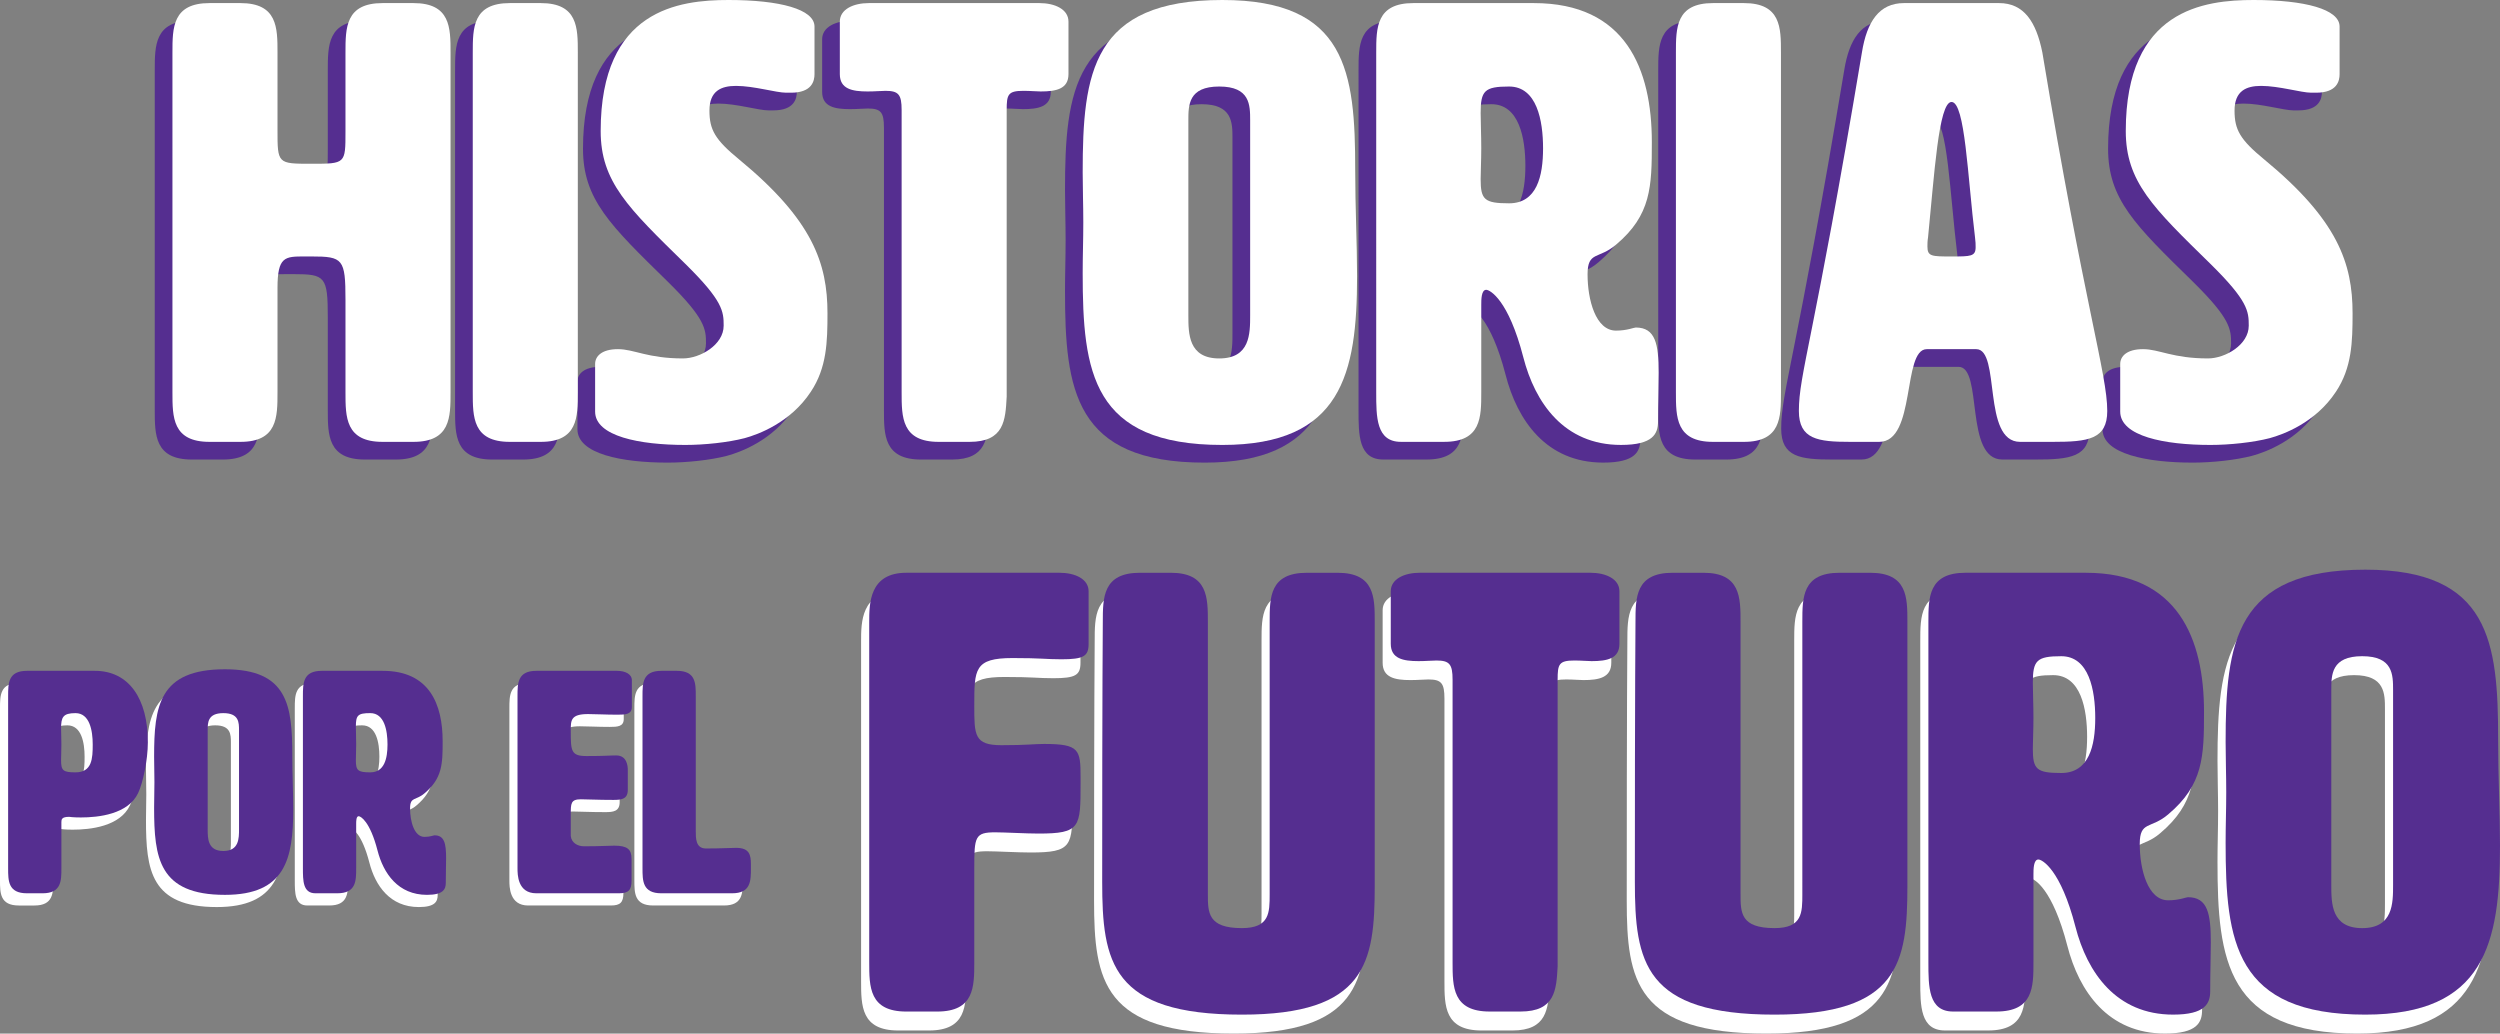<?xml version="1.0" encoding="utf-8"?>
<!-- Generator: Adobe Illustrator 16.0.0, SVG Export Plug-In . SVG Version: 6.00 Build 0)  -->
<!DOCTYPE svg PUBLIC "-//W3C//DTD SVG 1.1//EN" "http://www.w3.org/Graphics/SVG/1.1/DTD/svg11.dtd">
<svg version="1.1" id="Layer_1" xmlns="http://www.w3.org/2000/svg" xmlns:xlink="http://www.w3.org/1999/xlink" x="0px" y="0px"
	 width="423.946px" height="175.272px" viewBox="0 0 423.946 175.272" enable-background="new 0 0 423.946 175.272"
	 xml:space="preserve">
<rect x="0" y="0" width="423.946" height="175.272" fill="#808080" stroke="none"/>
<path fill="#552E90" d="M44.06,25.005c0,5.764,0,5.764,5.764,5.764c5.763,0,5.763,0,5.763-5.45V11.905c0-4.192,0-8.383,6.288-8.383
	h5.24c6.288,0,6.288,4.191,6.288,8.383v57.639c0,4.192,0,8.384-6.288,8.384h-5.24c-6.288,0-6.288-4.192-6.288-8.384v-15.72
	c0-6.916-0.419-7.336-5.763-7.336H48.67c-3.354,0-4.611,0-4.611,5.345v1.991v15.72c0,4.192,0,8.384-6.288,8.384h-5.24
	c-6.288,0-6.288-4.192-6.288-8.384V11.905c0-4.192,0-8.383,6.288-8.383h5.24c6.288,0,6.288,4.191,6.288,8.383V25.005z"/>
<path fill="#552E90" d="M94.988,69.544c0,4.192,0,8.384-6.288,8.384h-5.24c-6.288,0-6.288-4.192-6.288-8.384V11.905
	c0-4.191,0-8.383,6.288-8.383h5.24c6.288,0,6.288,4.191,6.288,8.383V69.544z"/>
<path fill="#552E90" d="M120.557,2.998c8.698,0,14.567,1.572,14.567,4.506v8.07c0,1.153-0.419,3.144-3.983,3.144h-0.838
	c-1.677,0-5.449-1.153-8.488-1.153c-2.515,0-4.507,0.838-4.507,4.191c0,3.248,0.943,4.925,5.031,8.279
	c12.47,10.27,14.986,17.606,14.986,26.094c0,4.821-0.105,9.222-2.83,13.31c-3.458,5.241-8.908,7.23-11.213,7.859
	c-2.829,0.734-6.812,1.153-10.061,1.153c-7.755,0-15.3-1.467-15.3-5.659v-8.069c0-1.258,1.048-2.516,3.877-2.516
	c2.725,0,5.03,1.573,11.004,1.573c2.935,0,6.917-2.306,6.917-5.555c0-2.41-0.105-4.191-6.498-10.479
	c-9.746-9.537-14.357-13.938-14.357-22.532C98.864,4.57,112.172,2.998,120.557,2.998"/>
<path fill="#552E90" d="M167.713,70.278c-0.209,3.982-0.419,7.65-6.288,7.65h-5.24c-6.287,0-6.287-4.192-6.287-8.383V21.652
	c0-2.62-0.524-3.249-2.726-3.249c-0.733,0-1.781,0.105-3.039,0.105c-2.619,0-4.715-0.419-4.715-2.934V6.666
	c0-2.096,2.305-3.144,4.925-3.144h28.924c2.62,0,4.926,1.048,4.926,3.144v8.908c0,2.515-2.096,2.934-4.716,2.934
	c-0.734,0-1.677-0.105-2.934-0.105c-2.621,0-2.83,0.629-2.83,3.249V70.278z"/>
<path fill="#552E90" d="M180.602,32.237c0-16.872,1.571-29.239,23.684-29.239c21.063,0,22.53,12.157,22.53,28.819
	c0,6.287,0.314,12.47,0.314,18.025c0,16.558-2.619,28.61-22.845,28.61c-22.113,0-23.684-12.367-23.684-29.134
	c0-2.83,0.104-5.659,0.104-8.593C180.706,37.791,180.602,34.962,180.602,32.237 M198.521,23.434v33.011c0,3.144,0,7.336,5.24,7.336
	c5.239,0,5.239-4.192,5.239-7.336V23.434c0-2.62,0-5.764-5.239-5.764C198.521,17.67,198.521,20.813,198.521,23.434"/>
<path fill="#552E90" d="M257.1,3.522c15.614,0,20.017,11.213,20.017,23.579c0,7.546-0.105,12.367-6.078,17.396
	c-2.936,2.516-4.821,1.048-4.821,5.03c0,4.296,1.362,9.537,4.821,9.537c1.886,0,3.039-0.525,3.353-0.525
	c3.354,0,3.878,2.83,3.878,7.651c0,2.305-0.104,5.135-0.104,8.278c0,2.097-0.839,3.982-6.288,3.982
	c-9.643,0-14.567-7.126-16.559-14.881c-2.515-9.747-5.658-11.423-6.287-11.423c-0.839,0-0.839,1.676-0.839,2.515v14.881
	c0,4.192,0,8.384-6.288,8.384h-7.336c-4.191,0-4.191-4.192-4.191-8.384V11.905c0-4.191,0-8.383,6.288-8.383H257.1z M248.087,22.176
	c0,1.362,0.104,3.772,0.104,5.973c0,2.096-0.104,3.983-0.104,5.24c0,3.458,0.629,4.087,4.821,4.087c4.716,0,5.763-4.611,5.763-9.327
	s-1.047-10.479-5.763-10.479C248.716,17.67,248.087,18.403,248.087,22.176"/>
<path fill="#552E90" d="M299.014,69.544c0,4.192,0,8.384-6.288,8.384h-5.238c-6.288,0-6.288-4.192-6.288-8.384V11.905
	c0-4.191,0-8.383,6.288-8.383h5.238c6.288,0,6.288,4.191,6.288,8.383V69.544z"/>
<path fill="#552E90" d="M354.346,72.688c0,4.82-3.249,5.24-9.223,5.24h-5.554c-6.498,0-3.249-15.72-7.44-15.72h-8.385
	c-4.191,0-1.78,15.72-8.068,15.72h-4.927c-5.448,0-8.697-0.419-8.697-5.24c0-6.288,2.515-11.842,10.689-60.782
	c0.838-5.24,2.935-8.384,7.126-8.384h16.139c4.191,0,6.288,3.144,7.336,8.384C350.469,54.873,354.346,66.4,354.346,72.688
	 M323.85,44.812c0,1.677,0.732,1.677,4.087,1.677c3.249,0,4.087,0,4.087-1.572c0-0.419,0-0.943-0.104-1.677
	c-1.258-10.27-1.677-22.95-3.982-22.95c-2.201,0-2.934,12.575-3.982,22.95C323.85,43.869,323.85,44.393,323.85,44.812"/>
<path fill="#552E90" d="M379.18,2.998c8.698,0,14.567,1.572,14.567,4.506v8.07c0,1.153-0.42,3.144-3.983,3.144h-0.838
	c-1.677,0-5.449-1.153-8.488-1.153c-2.515,0-4.507,0.838-4.507,4.191c0,3.248,0.944,4.925,5.031,8.279
	c12.47,10.27,14.985,17.606,14.985,26.094c0,4.821-0.104,9.222-2.83,13.31c-3.458,5.241-8.907,7.23-11.213,7.859
	c-2.829,0.734-6.812,1.153-10.06,1.153c-7.756,0-15.301-1.467-15.301-5.659v-8.069c0-1.258,1.048-2.516,3.877-2.516
	c2.725,0,5.029,1.573,11.004,1.573c2.934,0,6.917-2.306,6.917-5.555c0-2.41-0.105-4.191-6.497-10.479
	c-9.747-9.537-14.358-13.938-14.358-22.532C357.487,4.57,370.796,2.998,379.18,2.998"/>
<path fill="#FFFFFF" d="M47.058,22.007c0,5.764,0,5.764,5.764,5.764c5.764,0,5.764,0,5.764-5.45V8.907c0-4.192,0-8.383,6.288-8.383
	h5.24c6.288,0,6.288,4.191,6.288,8.383v57.639c0,4.192,0,8.384-6.288,8.384h-5.24c-6.288,0-6.288-4.192-6.288-8.384v-15.72
	c0-6.916-0.419-7.336-5.764-7.336h-1.153c-3.353,0-4.611,0-4.611,5.345v1.991v15.72c0,4.192,0,8.384-6.288,8.384h-5.239
	c-6.288,0-6.288-4.192-6.288-8.384V8.907c0-4.192,0-8.383,6.288-8.383h5.239c6.288,0,6.288,4.191,6.288,8.383V22.007z"/>
<path fill="#FFFFFF" d="M97.986,66.546c0,4.192,0,8.384-6.288,8.384h-5.239c-6.288,0-6.288-4.192-6.288-8.384V8.907
	c0-4.191,0-8.383,6.288-8.383h5.239c6.288,0,6.288,4.191,6.288,8.383V66.546z"/>
<path fill="#FFFFFF" d="M123.555,0c8.698,0,14.567,1.572,14.567,4.506v8.07c0,1.153-0.419,3.144-3.983,3.144h-0.838
	c-1.677,0-5.449-1.153-8.488-1.153c-2.515,0-4.507,0.838-4.507,4.191c0,3.248,0.944,4.925,5.031,8.279
	c12.47,10.27,14.986,17.606,14.986,26.094c0,4.821-0.105,9.222-2.83,13.31c-3.458,5.241-8.908,7.23-11.213,7.859
	c-2.829,0.734-6.812,1.153-10.06,1.153c-7.756,0-15.301-1.467-15.301-5.659v-8.069c0-1.258,1.048-2.516,3.877-2.516
	c2.725,0,5.03,1.573,11.004,1.573c2.934,0,6.917-2.306,6.917-5.555c0-2.41-0.105-4.191-6.497-10.479
	c-9.747-9.537-14.358-13.938-14.358-22.532C101.862,1.572,115.171,0,123.555,0"/>
<path fill="#FFFFFF" d="M170.712,67.28c-0.209,3.982-0.419,7.65-6.288,7.65h-5.24c-6.287,0-6.287-4.192-6.287-8.383V18.654
	c0-2.62-0.524-3.249-2.725-3.249c-0.734,0-1.782,0.105-3.04,0.105c-2.619,0-4.715-0.419-4.715-2.934V3.668
	c0-2.096,2.305-3.144,4.925-3.144h28.924c2.62,0,4.925,1.048,4.925,3.144v8.908c0,2.515-2.095,2.934-4.715,2.934
	c-0.734,0-1.677-0.105-2.934-0.105c-2.621,0-2.83,0.629-2.83,3.249V67.28z"/>
<path fill="#FFFFFF" d="M183.6,29.239C183.6,12.367,185.171,0,207.284,0c21.064,0,22.531,12.157,22.531,28.819
	c0,6.287,0.314,12.47,0.314,18.025c0,16.558-2.619,28.61-22.845,28.61c-22.113,0-23.684-12.367-23.684-29.134
	c0-2.83,0.104-5.659,0.104-8.593C183.704,34.793,183.6,31.964,183.6,29.239 M201.52,20.436v33.011c0,3.144,0,7.336,5.24,7.336
	c5.239,0,5.239-4.192,5.239-7.336V20.436c0-2.62,0-5.764-5.239-5.764C201.52,14.672,201.52,17.815,201.52,20.436"/>
<path fill="#FFFFFF" d="M260.099,0.524c15.614,0,20.017,11.213,20.017,23.579c0,7.546-0.105,12.367-6.078,17.396
	c-2.936,2.516-4.821,1.048-4.821,5.03c0,4.296,1.362,9.537,4.821,9.537c1.886,0,3.039-0.525,3.353-0.525
	c3.354,0,3.878,2.83,3.878,7.651c0,2.305-0.104,5.135-0.104,8.278c0,2.097-0.839,3.982-6.288,3.982
	c-9.643,0-14.567-7.126-16.559-14.881c-2.515-9.747-5.658-11.423-6.287-11.423c-0.839,0-0.839,1.676-0.839,2.515v14.881
	c0,4.192,0,8.384-6.287,8.384h-7.337c-4.191,0-4.191-4.192-4.191-8.384V8.907c0-4.191,0-8.383,6.288-8.383H260.099z M251.086,19.178
	c0,1.362,0.104,3.772,0.104,5.973c0,2.096-0.104,3.983-0.104,5.24c0,3.458,0.629,4.087,4.821,4.087c4.716,0,5.763-4.611,5.763-9.327
	s-1.047-10.479-5.763-10.479C251.715,14.672,251.086,15.405,251.086,19.178"/>
<path fill="#FFFFFF" d="M302.013,66.546c0,4.192,0,8.384-6.287,8.384h-5.239c-6.288,0-6.288-4.192-6.288-8.384V8.907
	c0-4.191,0-8.383,6.288-8.383h5.239c6.287,0,6.287,4.191,6.287,8.383V66.546z"/>
<path fill="#FFFFFF" d="M357.345,69.69c0,4.82-3.249,5.24-9.222,5.24h-5.555c-6.498,0-3.249-15.72-7.44-15.72h-8.385
	c-4.191,0-1.78,15.72-8.068,15.72h-4.926c-5.449,0-8.698-0.419-8.698-5.24c0-6.288,2.515-11.842,10.689-60.782
	c0.839-5.24,2.935-8.384,7.126-8.384h16.139c4.191,0,6.288,3.144,7.336,8.384C353.468,51.875,357.345,63.402,357.345,69.69
	 M326.849,41.814c0,1.677,0.733,1.677,4.087,1.677c3.249,0,4.087,0,4.087-1.572c0-0.419,0-0.943-0.104-1.677
	c-1.258-10.27-1.677-22.95-3.982-22.95c-2.201,0-2.934,12.575-3.981,22.95C326.849,40.871,326.849,41.395,326.849,41.814"/>
<path fill="#FFFFFF" d="M382.179,0c8.698,0,14.566,1.572,14.566,4.506v8.07c0,1.153-0.419,3.144-3.982,3.144h-0.838
	c-1.678,0-5.449-1.153-8.488-1.153c-2.515,0-4.507,0.838-4.507,4.191c0,3.248,0.944,4.925,5.031,8.279
	c12.47,10.27,14.985,17.606,14.985,26.094c0,4.821-0.104,9.222-2.83,13.31c-3.458,5.241-8.907,7.23-11.213,7.859
	c-2.829,0.734-6.812,1.153-10.06,1.153c-7.756,0-15.301-1.467-15.301-5.659v-8.069c0-1.258,1.048-2.516,3.877-2.516
	c2.725,0,5.029,1.573,11.004,1.573c2.934,0,6.917-2.306,6.917-5.555c0-2.41-0.105-4.191-6.497-10.479
	c-9.747-9.537-14.358-13.938-14.358-22.532C360.486,1.572,373.795,0,382.179,0"/>
<path fill="#FFFFFF" d="M163.839,122.873c0,5.031,0,6.707,4.611,6.707c4.401,0,5.45-0.209,7.231-0.209
	c5.973,0,6.183,0.943,6.183,5.658v0.944c0,7.545,0,8.593-7.127,8.593c-2.095,0-5.763-0.209-7.335-0.209
	c-3.459,0-3.563,0.732-3.563,6.078v15.93c0,4.191,0,8.383-6.288,8.383h-5.24c-6.288,0-6.288-4.191-6.288-8.383v-57.64
	c0-3.144,0-8.384,6.288-8.384h25.99c2.62,0,4.925,1.048,4.925,3.145v8.907c0,2.097-0.838,2.62-4.611,2.62
	c-2.62,0-3.353-0.21-8.279-0.21C163.839,114.803,163.839,116.691,163.839,122.873"/>
<path fill="#FFFFFF" d="M231.746,153.474c0,12.994-1.467,21.797-22.532,21.797c-22.112,0-23.684-8.907-23.684-22.53
	c0-33.116,0.105-44.017,0.105-44.017c0-4.19,0-8.383,6.288-8.383h5.24c6.288,0,6.288,4.192,6.288,8.383v46.111
	c0,3.145,0,5.764,5.763,5.764c4.716,0,4.716-2.619,4.716-5.764v-46.215c0-4.087,0-8.279,6.288-8.279h5.24
	c6.288,0,6.288,4.192,6.288,8.279V153.474z"/>
<path fill="#FFFFFF" d="M262.762,167.097c-0.209,3.982-0.419,7.65-6.288,7.65h-5.24c-6.287,0-6.287-4.192-6.287-8.383v-47.894
	c0-2.62-0.523-3.249-2.726-3.249c-0.733,0-1.781,0.105-3.039,0.105c-2.619,0-4.715-0.42-4.715-2.934v-8.908
	c0-2.096,2.305-3.145,4.925-3.145h28.924c2.62,0,4.926,1.049,4.926,3.145v8.908c0,2.514-2.096,2.934-4.716,2.934
	c-0.733,0-1.677-0.105-2.934-0.105c-2.621,0-2.83,0.629-2.83,3.249V167.097z"/>
<path fill="#FFFFFF" d="M322.075,153.474c0,12.994-1.467,21.797-22.531,21.797c-22.112,0-23.685-8.907-23.685-22.53
	c0-33.116,0.105-44.017,0.105-44.017c0-4.19,0-8.383,6.288-8.383h5.239c6.288,0,6.288,4.192,6.288,8.383v46.111
	c0,3.145,0,5.764,5.764,5.764c4.716,0,4.716-2.619,4.716-5.764v-46.215c0-4.087,0-8.279,6.288-8.279h5.239
	c6.288,0,6.288,4.192,6.288,8.279V153.474z"/>
<path fill="#FFFFFF" d="M352.359,100.341c15.614,0,20.017,11.213,20.017,23.58c0,7.545-0.105,12.367-6.078,17.396
	c-2.936,2.516-4.821,1.048-4.821,5.029c0,4.297,1.362,9.537,4.821,9.537c1.886,0,3.039-0.525,3.353-0.525
	c3.354,0,3.878,2.83,3.878,7.652c0,2.305-0.104,5.135-0.104,8.277c0,2.098-0.839,3.982-6.288,3.982
	c-9.643,0-14.567-7.125-16.559-14.881c-2.515-9.746-5.658-11.422-6.288-11.422c-0.838,0-0.838,1.676-0.838,2.514v14.882
	c0,4.192,0,8.384-6.288,8.384h-7.336c-4.191,0-4.191-4.191-4.191-8.384v-57.64c0-4.19,0-8.383,6.288-8.383H352.359z
	 M343.346,118.996c0,1.361,0.104,3.771,0.104,5.973c0,2.096-0.104,3.983-0.104,5.24c0,3.459,0.629,4.088,4.821,4.088
	c4.716,0,5.763-4.611,5.763-9.328c0-4.715-1.047-10.479-5.763-10.479C343.975,114.49,343.346,115.222,343.346,118.996"/>
<path fill="#FFFFFF" d="M376.04,129.056c0-16.872,1.571-29.238,23.684-29.238c21.064,0,22.531,12.156,22.531,28.818
	c0,6.287,0.313,12.471,0.313,18.025c0,16.559-2.618,28.61-22.845,28.61c-22.112,0-23.684-12.366-23.684-29.134
	c0-2.83,0.104-5.659,0.104-8.594C376.143,134.611,376.04,131.781,376.04,129.056 M393.959,120.253v33.011
	c0,3.144,0,7.336,5.24,7.336c5.238,0,5.238-4.192,5.238-7.336v-33.011c0-2.621,0-5.764-5.238-5.764
	C393.959,114.49,393.959,117.632,393.959,120.253"/>
<path fill="#FFFFFF" d="M9.032,141.492v7.811c0,2.125,0,4.25-3.188,4.25H3.187C0,153.552,0,151.427,0,149.302V120.08
	c0-2.125,0-4.25,3.187-4.25h11.53c5.738,0,8.979,4.676,8.979,12.113c0,2.977-0.85,6.961-1.647,8.607
	c-1.7,3.613-6.747,4.145-9.723,4.145c-1.328,0-1.966-0.105-1.966-0.105C9.085,140.589,9.032,141.013,9.032,141.492 M8.979,125.605
	c0,0.691,0.053,1.595,0.053,2.709c0,1.064-0.053,2.021-0.053,2.658c0,1.754,0.319,2.072,2.444,2.072c2.816,0,2.922-2.338,2.922-4.73
	c0-2.389-0.531-5.313-2.922-5.313C9.298,123.001,8.979,123.693,8.979,125.605"/>
<path fill="#FFFFFF" d="M24.756,130.388c0-8.555,0.797-14.824,12.007-14.824c10.68,0,11.424,6.162,11.424,14.61
	c0,3.188,0.159,6.323,0.159,9.14c0,8.395-1.328,14.504-11.583,14.504c-11.21,0-12.007-6.27-12.007-14.771
	c0-1.435,0.053-2.868,0.053-4.356S24.756,131.769,24.756,130.388 M33.841,125.924v16.735c0,1.595,0,3.72,2.657,3.72
	c2.656,0,2.656-2.125,2.656-3.72v-16.735c0-1.329,0-2.922-2.656-2.922C33.841,123.002,33.841,124.595,33.841,125.924"/>
<path fill="#FFFFFF" d="M63.538,115.83c7.917,0,10.148,5.686,10.148,11.954c0,3.825-0.053,6.271-3.081,8.819
	c-1.488,1.275-2.445,0.531-2.445,2.551c0,2.178,0.691,4.835,2.445,4.835c0.956,0,1.54-0.265,1.7-0.265
	c1.7,0,1.966,1.434,1.966,3.877c0,1.17-0.053,2.604-0.053,4.197c0,1.063-0.425,2.02-3.188,2.02c-4.888,0-7.386-3.613-8.395-7.545
	c-1.275-4.941-2.869-5.791-3.188-5.791c-0.425,0-0.425,0.85-0.425,1.275v7.545c0,2.125,0,4.25-3.188,4.25h-3.719
	c-2.125,0-2.125-2.125-2.125-4.25V120.08c0-2.125,0-4.25,3.187-4.25H63.538z M58.969,125.287c0,0.689,0.053,1.913,0.053,3.027
	c0,1.064-0.053,2.02-0.053,2.658c0,1.752,0.319,2.072,2.444,2.072c2.391,0,2.922-2.338,2.922-4.73c0-2.389-0.531-5.313-2.922-5.313
	C59.288,123.001,58.969,123.375,58.969,125.287"/>
<path fill="#FFFFFF" d="M95.412,143.83c0.106,1.168,1.169,1.752,2.231,1.752c3.029,0,4.039-0.105,5.154-0.105
	c2.232,0,2.922,0.639,2.922,2.232v3.719c0,1.594-0.531,2.125-2.125,2.125H89.567c-3.187,0-3.187-3.188-3.187-4.25V120.08
	c0-2.125,0-4.25,3.187-4.25h13.708c1.328,0,2.497,0.531,2.497,1.594v4.516c0,1.275-1.062,1.328-2.39,1.328
	c-2.073,0-3.72-0.105-5.048-0.105c-2.922,0-2.922,1.063-2.922,2.763c0,3.452,0,4.356,2.656,4.356c3.295,0,3.826-0.106,5.048-0.106
	c1.859,0,1.966,1.86,1.966,2.444v3.4c0,1.594-1.116,1.7-2.444,1.7c-2.71,0-4.41-0.106-5.526-0.106c-1.7,0-1.7,0.744-1.7,2.498
	V143.83z"/>
<path fill="#FFFFFF" d="M123.462,145.848c2.231,0,2.497,1.169,2.497,2.763v0.691c0,2.125,0,4.25-3.188,4.25h-12.008
	c-3.187,0-3.187-2.125-3.187-4.25V120.08c0-2.125,0-4.25,3.187-4.25h2.657c3.188,0,3.188,2.125,3.188,4.25v22.9
	c0,1.273,0,2.922,1.647,2.975C121.071,145.955,122.346,145.848,123.462,145.848"/>
<path fill="#552E90" d="M165.217,119.662c0,5.029,0,6.707,4.611,6.707c4.401,0,5.45-0.211,7.231-0.211
	c5.973,0,6.183,0.943,6.183,5.66v0.943c0,7.545,0,8.594-7.127,8.594c-2.095,0-5.763-0.211-7.335-0.211
	c-3.459,0-3.563,0.734-3.563,6.079v15.929c0,4.192,0,8.385-6.288,8.385h-5.24c-6.288,0-6.288-4.192-6.288-8.385v-57.639
	c0-3.145,0-8.385,6.288-8.385h25.99c2.62,0,4.925,1.049,4.925,3.145v8.908c0,2.096-0.838,2.62-4.611,2.62
	c-2.62,0-3.353-0.21-8.279-0.21C165.217,111.591,165.217,113.478,165.217,119.662"/>
<path fill="#552E90" d="M233.124,150.261c0,12.996-1.467,21.799-22.532,21.799c-22.112,0-23.684-8.908-23.684-22.531
	c0-33.117,0.104-44.016,0.104-44.016c0-4.191,0-8.383,6.288-8.383h5.24c6.288,0,6.288,4.191,6.288,8.383v46.111
	c0,3.143,0,5.764,5.763,5.764c4.716,0,4.716-2.621,4.716-5.764V105.41c0-4.088,0-8.279,6.288-8.279h5.24
	c6.288,0,6.288,4.191,6.288,8.279V150.261z"/>
<path fill="#552E90" d="M264.14,163.885c-0.209,3.981-0.419,7.649-6.288,7.649h-5.24c-6.287,0-6.287-4.191-6.287-8.383v-47.893
	c0-2.619-0.523-3.249-2.726-3.249c-0.733,0-1.781,0.104-3.039,0.104c-2.619,0-4.715-0.418-4.715-2.934v-8.908
	c0-2.096,2.305-3.144,4.925-3.144h28.924c2.62,0,4.926,1.048,4.926,3.144v8.908c0,2.516-2.096,2.934-4.716,2.934
	c-0.733,0-1.677-0.104-2.934-0.104c-2.621,0-2.83,0.63-2.83,3.249V163.885z"/>
<path fill="#552E90" d="M323.453,150.261c0,12.996-1.467,21.799-22.531,21.799c-22.112,0-23.685-8.908-23.685-22.531
	c0-33.117,0.105-44.016,0.105-44.016c0-4.191,0-8.383,6.288-8.383h5.239c6.288,0,6.288,4.191,6.288,8.383v46.111
	c0,3.143,0,5.764,5.764,5.764c4.716,0,4.716-2.621,4.716-5.764V105.41c0-4.088,0-8.279,6.288-8.279h5.24
	c6.287,0,6.287,4.191,6.287,8.279V150.261z"/>
<path fill="#552E90" d="M353.737,97.13c15.614,0,20.017,11.213,20.017,23.578c0,7.547-0.105,12.367-6.078,17.396
	c-2.936,2.516-4.821,1.049-4.821,5.031c0,4.295,1.362,9.537,4.821,9.537c1.886,0,3.039-0.525,3.353-0.525
	c3.354,0,3.878,2.83,3.878,7.65c0,2.305-0.104,5.135-0.104,8.279c0,2.096-0.839,3.982-6.288,3.982
	c-9.643,0-14.567-7.127-16.559-14.881c-2.515-9.748-5.658-11.424-6.287-11.424c-0.838,0-0.838,1.676-0.838,2.516v14.881
	c0,4.191,0,8.385-6.288,8.385h-7.337c-4.191,0-4.191-4.193-4.191-8.385v-57.639c0-4.191,0-8.383,6.288-8.383H353.737z
	 M344.724,115.784c0,1.362,0.104,3.772,0.104,5.974c0,2.096-0.104,3.982-0.104,5.24c0,3.457,0.629,4.086,4.821,4.086
	c4.716,0,5.763-4.611,5.763-9.326c0-4.717-1.047-10.479-5.763-10.479C345.353,111.278,344.724,112.011,344.724,115.784"/>
<path fill="#552E90" d="M377.417,125.844c0-16.872,1.57-29.239,23.684-29.239c21.064,0,22.531,12.157,22.531,28.82
	c0,6.287,0.313,12.47,0.313,18.025c0,16.557-2.618,28.609-22.845,28.609c-22.113,0-23.684-12.367-23.684-29.135
	c0-2.829,0.104-5.658,0.104-8.592C377.521,131.398,377.417,128.57,377.417,125.844 M395.337,117.041v33.012
	c0,3.145,0,7.336,5.24,7.336c5.238,0,5.238-4.191,5.238-7.336v-33.012c0-2.619,0-5.764-5.238-5.764
	C395.337,111.277,395.337,114.421,395.337,117.041"/>
<path fill="#552E90" d="M10.411,139.421v7.811c0,2.125,0,4.25-3.188,4.25H4.565c-3.187,0-3.187-2.125-3.187-4.25v-29.223
	c0-2.125,0-4.25,3.187-4.25h11.53c5.738,0,8.979,4.676,8.979,12.113c0,2.977-0.85,6.961-1.647,8.607
	c-1.7,3.613-6.747,4.145-9.723,4.145c-1.328,0-1.966-0.105-1.966-0.105C10.463,138.519,10.411,138.943,10.411,139.421
	 M10.357,123.535c0,0.691,0.053,1.595,0.053,2.709c0,1.064-0.053,2.021-0.053,2.658c0,1.754,0.319,2.072,2.444,2.072
	c2.816,0,2.922-2.338,2.922-4.73c0-2.389-0.531-5.313-2.922-5.313C10.676,120.931,10.357,121.623,10.357,123.535"/>
<path fill="#552E90" d="M26.134,128.318c0-8.555,0.797-14.824,12.007-14.824c10.68,0,11.424,6.162,11.424,14.61
	c0,3.188,0.159,6.323,0.159,9.14c0,8.395-1.328,14.504-11.583,14.504c-11.21,0-12.007-6.27-12.007-14.771
	c0-1.435,0.053-2.868,0.053-4.356S26.134,129.699,26.134,128.318 M35.219,123.854v16.735c0,1.595,0,3.72,2.657,3.72
	c2.656,0,2.656-2.125,2.656-3.72v-16.735c0-1.329,0-2.922-2.656-2.922C35.219,120.932,35.219,122.525,35.219,123.854"/>
<path fill="#552E90" d="M64.916,113.759c7.917,0,10.148,5.686,10.148,11.954c0,3.825-0.053,6.271-3.081,8.819
	c-1.488,1.275-2.444,0.531-2.444,2.551c0,2.178,0.69,4.835,2.444,4.835c0.956,0,1.54-0.265,1.7-0.265c1.7,0,1.966,1.434,1.966,3.877
	c0,1.17-0.053,2.604-0.053,4.197c0,1.063-0.425,2.02-3.188,2.02c-4.888,0-7.386-3.613-8.395-7.545
	c-1.275-4.941-2.869-5.791-3.188-5.791c-0.425,0-0.425,0.85-0.425,1.275v7.545c0,2.125,0,4.25-3.188,4.25h-3.719
	c-2.125,0-2.125-2.125-2.125-4.25v-29.223c0-2.125,0-4.25,3.187-4.25H64.916z M60.347,123.216c0,0.689,0.053,1.913,0.053,3.027
	c0,1.064-0.053,2.02-0.053,2.658c0,1.752,0.319,2.072,2.444,2.072c2.391,0,2.922-2.338,2.922-4.73c0-2.389-0.531-5.313-2.922-5.313
	C60.666,120.931,60.347,121.304,60.347,123.216"/>
<path fill="#552E90" d="M96.791,141.759c0.106,1.168,1.169,1.752,2.231,1.752c3.029,0,4.039-0.105,5.154-0.105
	c2.232,0,2.922,0.639,2.922,2.232v3.719c0,1.594-0.531,2.125-2.125,2.125H90.945c-3.187,0-3.187-3.188-3.187-4.25v-29.223
	c0-2.125,0-4.25,3.187-4.25h13.708c1.328,0,2.497,0.531,2.497,1.594v4.516c0,1.275-1.062,1.328-2.39,1.328
	c-2.073,0-3.72-0.105-5.048-0.105c-2.922,0-2.922,1.063-2.922,2.763c0,3.452,0,4.356,2.656,4.356c3.295,0,3.826-0.106,5.048-0.106
	c1.859,0,1.966,1.86,1.966,2.444v3.4c0,1.594-1.116,1.7-2.444,1.7c-2.71,0-4.41-0.106-5.526-0.106c-1.7,0-1.7,0.744-1.7,2.498
	V141.759z"/>
<path fill="#552E90" d="M124.841,143.778c2.231,0,2.497,1.169,2.497,2.763v0.691c0,2.125,0,4.25-3.188,4.25h-12.008
	c-3.187,0-3.187-2.125-3.187-4.25v-29.223c0-2.125,0-4.25,3.187-4.25h2.657c3.188,0,3.188,2.125,3.188,4.25v22.9
	c0,1.273,0,2.922,1.647,2.975C122.45,143.884,123.725,143.778,124.841,143.778"/>
</svg>
